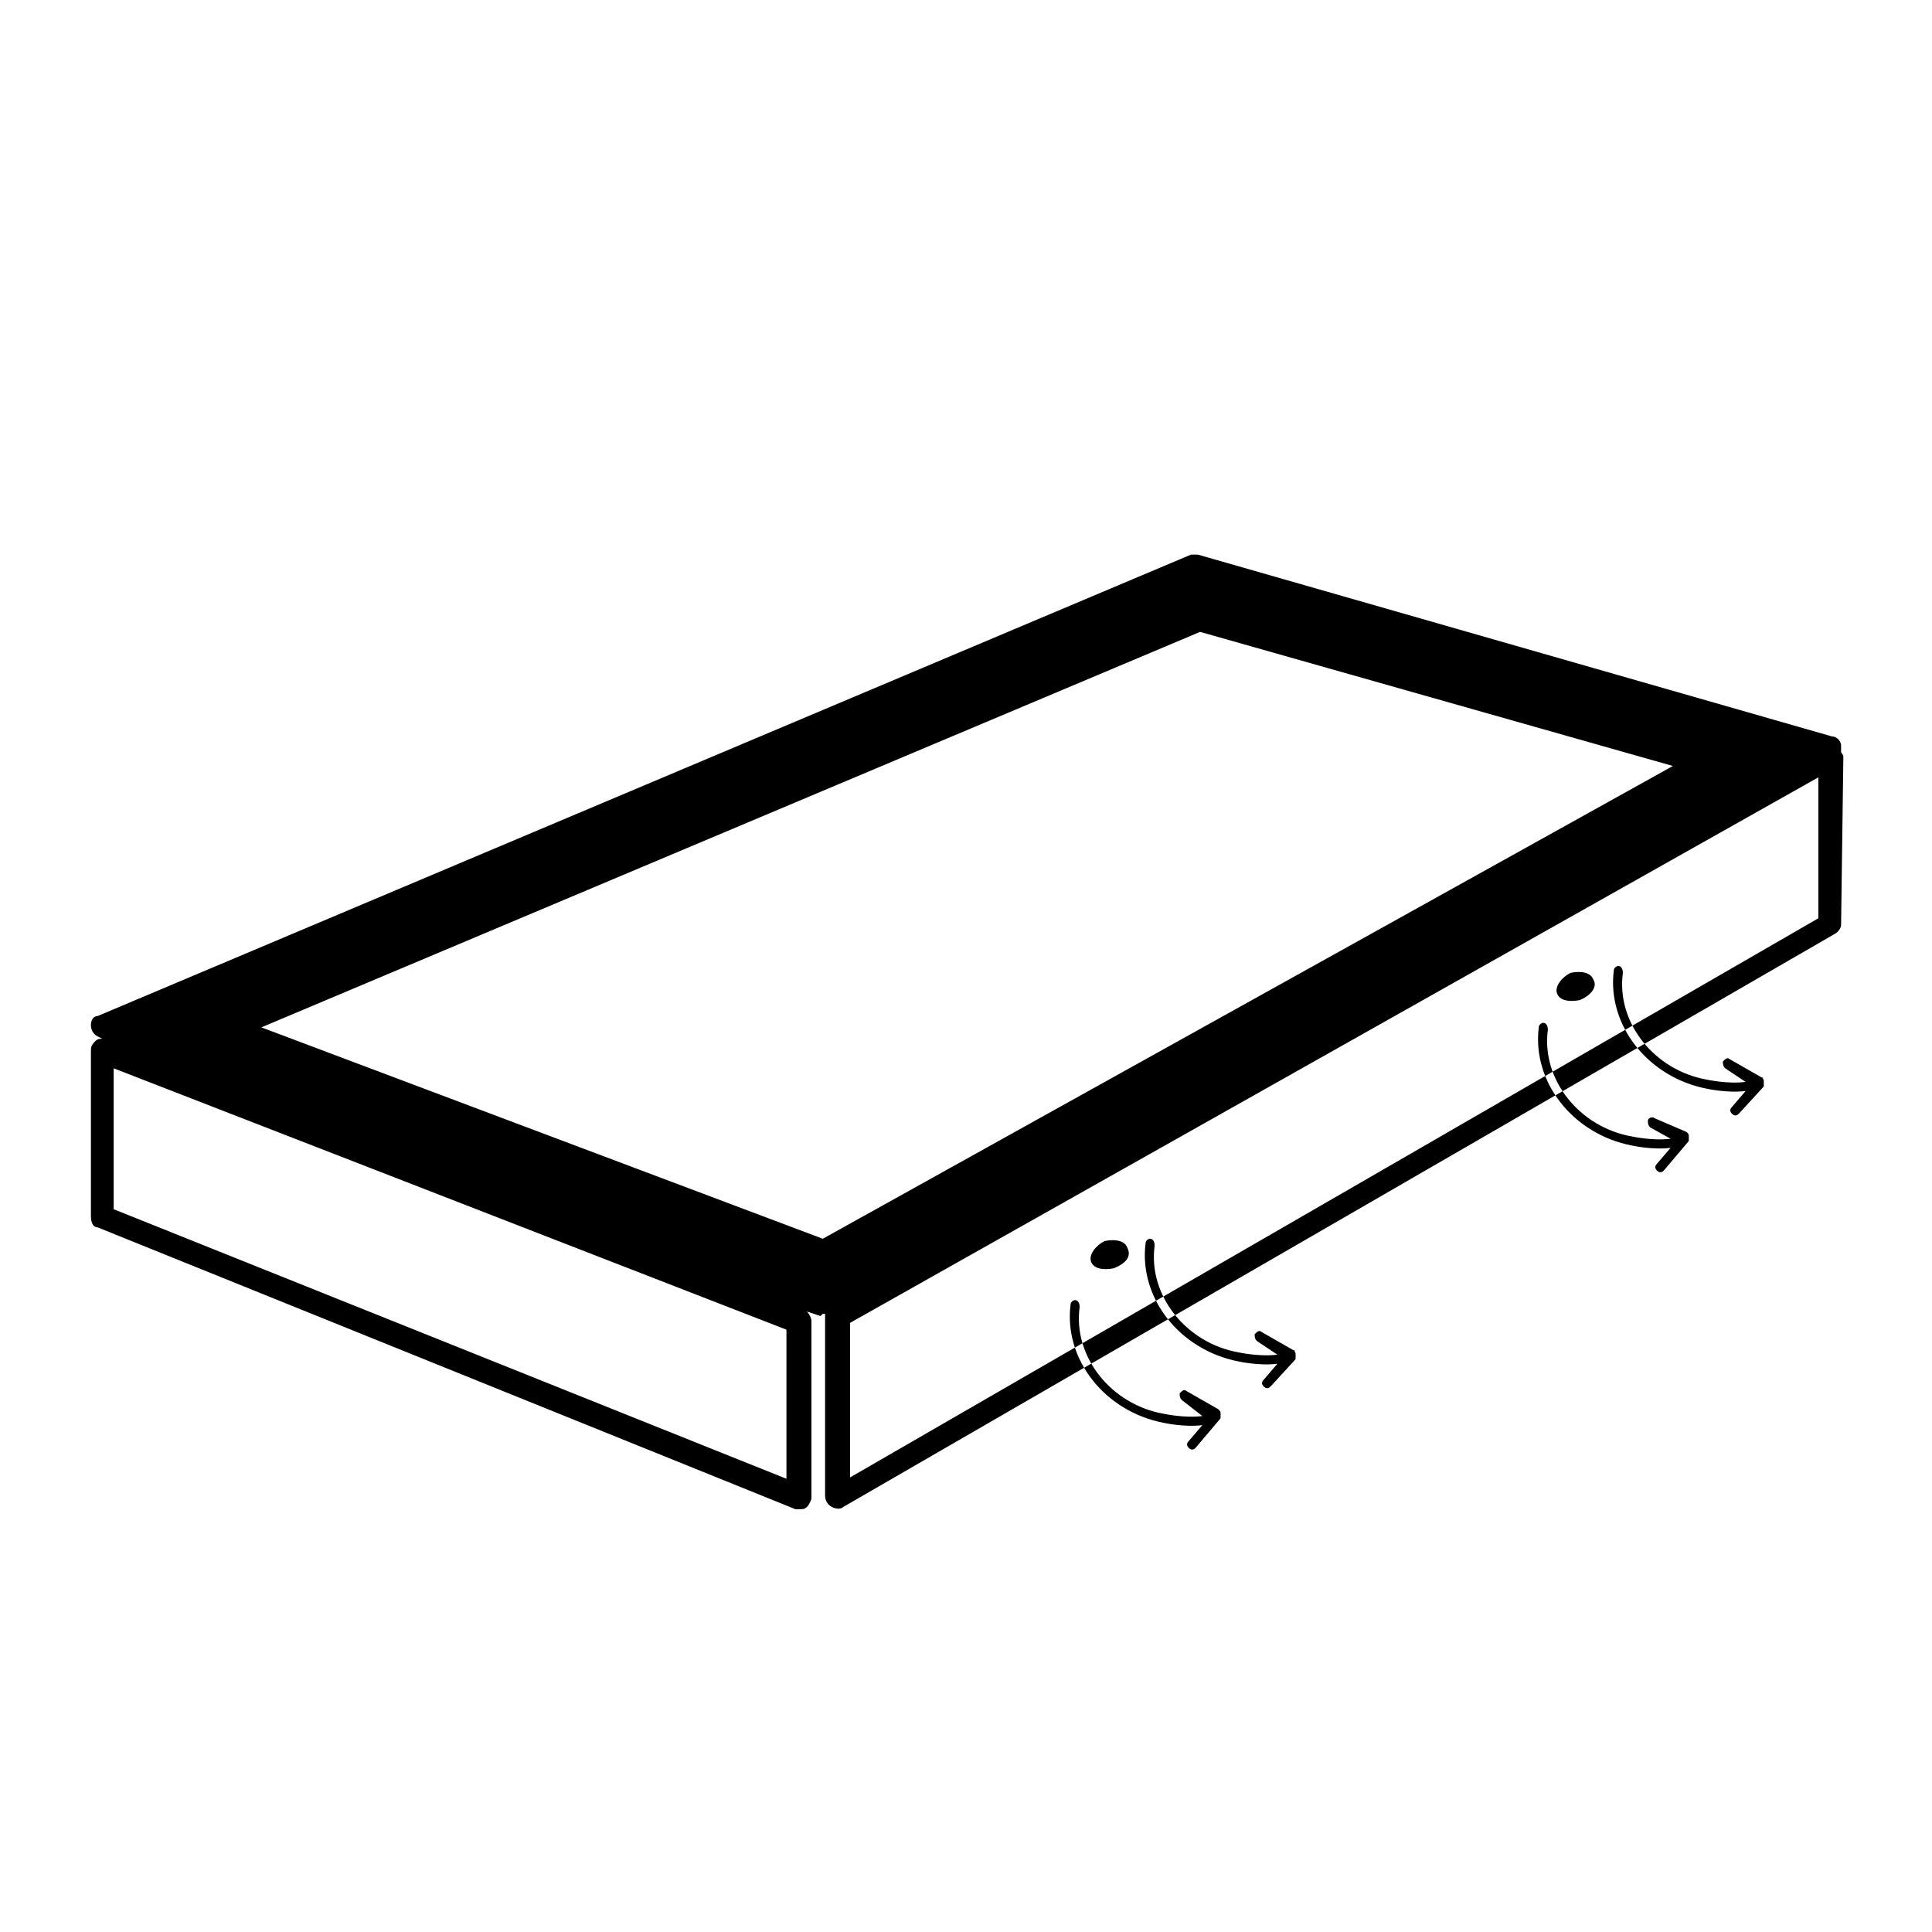 <svg xmlns="http://www.w3.org/2000/svg" xmlns:xlink="http://www.w3.org/1999/xlink" id="Capa_1" x="0px" y="0px" viewBox="0 0 85 85" style="enable-background:new 0 0 85 85;" xml:space="preserve"><path d="M81,33.1c0-0.1,0-0.2,0-0.3c0-0.2-0.2-0.4-0.4-0.4l-27.9-8c-0.1,0-0.2,0-0.3,0L4.3,44.7C4.1,44.7,4,44.9,4,45.1 c0,0.2,0.1,0.4,0.3,0.5l0.2,0.1c-0.1,0-0.2,0-0.3,0.1C4.1,45.9,4,46,4,46.2v7.3C4,53.8,4.1,54,4.3,54L35,66.4c0.1,0,0.1,0,0.2,0 c0.1,0,0.2,0,0.3-0.1c0.1-0.1,0.2-0.3,0.2-0.4v-7.8c0-0.1-0.1-0.3-0.2-0.4l0.6,0.2l0.1-0.1c0,0,0.1,0,0.1,0v8c0,0.2,0.1,0.4,0.3,0.5 c0.2,0.1,0.4,0.1,0.5,0l43.6-25.2c0.2-0.1,0.3-0.3,0.3-0.4l0.1-7.4C81.1,33.2,81,33.1,81,33.1z M52.8,27.8l20.8,5.9L36.2,54.5 l-24.7-9.3L52.8,27.8z M36.3,55.6C36.3,55.6,36.3,55.6,36.3,55.6L36.3,55.6L36.3,55.6C36.2,55.6,36.2,55.6,36.3,55.6z M34.7,65.1 L5,53.2V47l29.6,11.5V65.1z M80,40.4L37.4,65v-6.8L80,34.2L80,40.4z M69.5,44c-0.5,0.1-0.9,0-1-0.3c-0.1-0.3,0.2-0.7,0.6-0.9 c0.5-0.1,0.9,0,1,0.3C70.3,43.4,70,43.8,69.5,44 M49,55.8c-0.5,0.1-0.9,0-1-0.3c-0.1-0.3,0.2-0.7,0.6-0.9c0.5-0.1,0.9,0,1,0.3 C49.8,55.3,49.5,55.6,49,55.8 M77.5,47.4L77.5,47.4C77.5,47.4,77.5,47.4,77.5,47.4C77.6,47.4,77.6,47.5,77.5,47.4 C77.6,47.5,77.6,47.5,77.5,47.4c0.1,0.1,0.1,0.1,0.1,0.2c0,0,0,0,0,0c0,0,0,0,0,0c0,0,0,0,0,0.1c0,0,0,0,0,0c0,0,0,0,0,0.1 c0,0,0,0,0,0L76.5,49c-0.1,0.1-0.2,0.1-0.3,0c-0.1-0.1-0.1-0.2,0-0.3l0.6-0.7c-0.8,0.1-1.7-0.1-1.7-0.1c-2.6-0.5-4.4-2.8-4.1-5.2 c0-0.1,0.1-0.2,0.2-0.2c0,0,0,0,0,0c0.1,0,0.2,0.1,0.2,0.3c-0.3,2.2,1.4,4.3,3.7,4.7c0,0,0.9,0.2,1.7,0.1L75.9,47 c-0.1-0.1-0.1-0.2-0.1-0.3c0.1-0.1,0.2-0.2,0.3-0.1L77.5,47.4C77.5,47.4,77.5,47.4,77.5,47.4 M56.9,59.4L56.9,59.4 C56.9,59.4,57,59.4,56.9,59.4C57,59.4,57,59.5,56.9,59.4C57,59.5,57,59.5,56.9,59.4c0.1,0.1,0.1,0.1,0.1,0.2c0,0,0,0,0,0 c0,0,0,0,0,0c0,0,0,0,0,0.1c0,0,0,0,0,0c0,0,0,0,0,0.1c0,0,0,0,0,0L55.9,61c-0.1,0.1-0.2,0.1-0.3,0c-0.1-0.1-0.1-0.2,0-0.3l0.6-0.7 c-0.8,0.1-1.7-0.1-1.7-0.1c-2.6-0.5-4.4-2.8-4.1-5.2c0-0.1,0.1-0.2,0.2-0.2c0,0,0,0,0,0c0.1,0,0.2,0.1,0.2,0.3 c-0.3,2.2,1.4,4.3,3.7,4.7c0,0,0.9,0.2,1.7,0.1L55.3,59c-0.1-0.1-0.1-0.2-0.1-0.3c0.1-0.1,0.2-0.2,0.3-0.1L56.9,59.4 C56.9,59.4,56.9,59.4,56.9,59.4 M74.2,49.8L74.2,49.8C74.2,49.8,74.2,49.8,74.2,49.8C74.2,49.8,74.2,49.9,74.2,49.8 C74.3,49.9,74.3,49.9,74.2,49.8c0.1,0.1,0.1,0.1,0.1,0.2c0,0,0,0,0,0c0,0,0,0,0,0c0,0,0,0,0,0.1c0,0,0,0,0,0c0,0,0,0,0,0.1 c0,0,0,0,0,0l-1.1,1.3c-0.1,0.1-0.2,0.1-0.3,0c-0.1-0.1-0.1-0.2,0-0.3l0.6-0.7c-0.8,0.1-1.7-0.1-1.7-0.1c-2.6-0.5-4.4-2.8-4.1-5.2 c0-0.1,0.1-0.2,0.2-0.2c0,0,0,0,0,0c0.1,0,0.2,0.1,0.2,0.3c-0.3,2.2,1.4,4.3,3.7,4.7c0,0,0.9,0.2,1.7,0.1l-0.9-0.5 c-0.1-0.1-0.1-0.2-0.1-0.3s0.2-0.2,0.3-0.1L74.2,49.8C74.2,49.8,74.2,49.8,74.2,49.8 M53.6,62L53.6,62C53.6,62,53.6,62,53.6,62 C53.6,62,53.6,62.1,53.6,62C53.7,62.1,53.7,62.1,53.6,62c0.1,0.1,0.1,0.1,0.1,0.2c0,0,0,0,0,0c0,0,0,0,0,0c0,0,0,0,0,0.1 c0,0,0,0,0,0c0,0,0,0,0,0.1c0,0,0,0,0,0l-1.1,1.3c-0.1,0.1-0.2,0.1-0.3,0c-0.1-0.1-0.1-0.2,0-0.3l0.6-0.7c-0.8,0.1-1.7-0.1-1.7-0.1 c-2.6-0.5-4.4-2.8-4.1-5.2c0-0.1,0.1-0.2,0.2-0.2c0,0,0,0,0,0c0.1,0,0.2,0.1,0.2,0.3c-0.3,2.2,1.4,4.3,3.7,4.7c0,0,0.9,0.2,1.7,0.1 L52,61.6c-0.1-0.1-0.1-0.2-0.1-0.3c0.1-0.1,0.2-0.2,0.3-0.1L53.6,62C53.6,62,53.6,62,53.6,62"></path></svg>